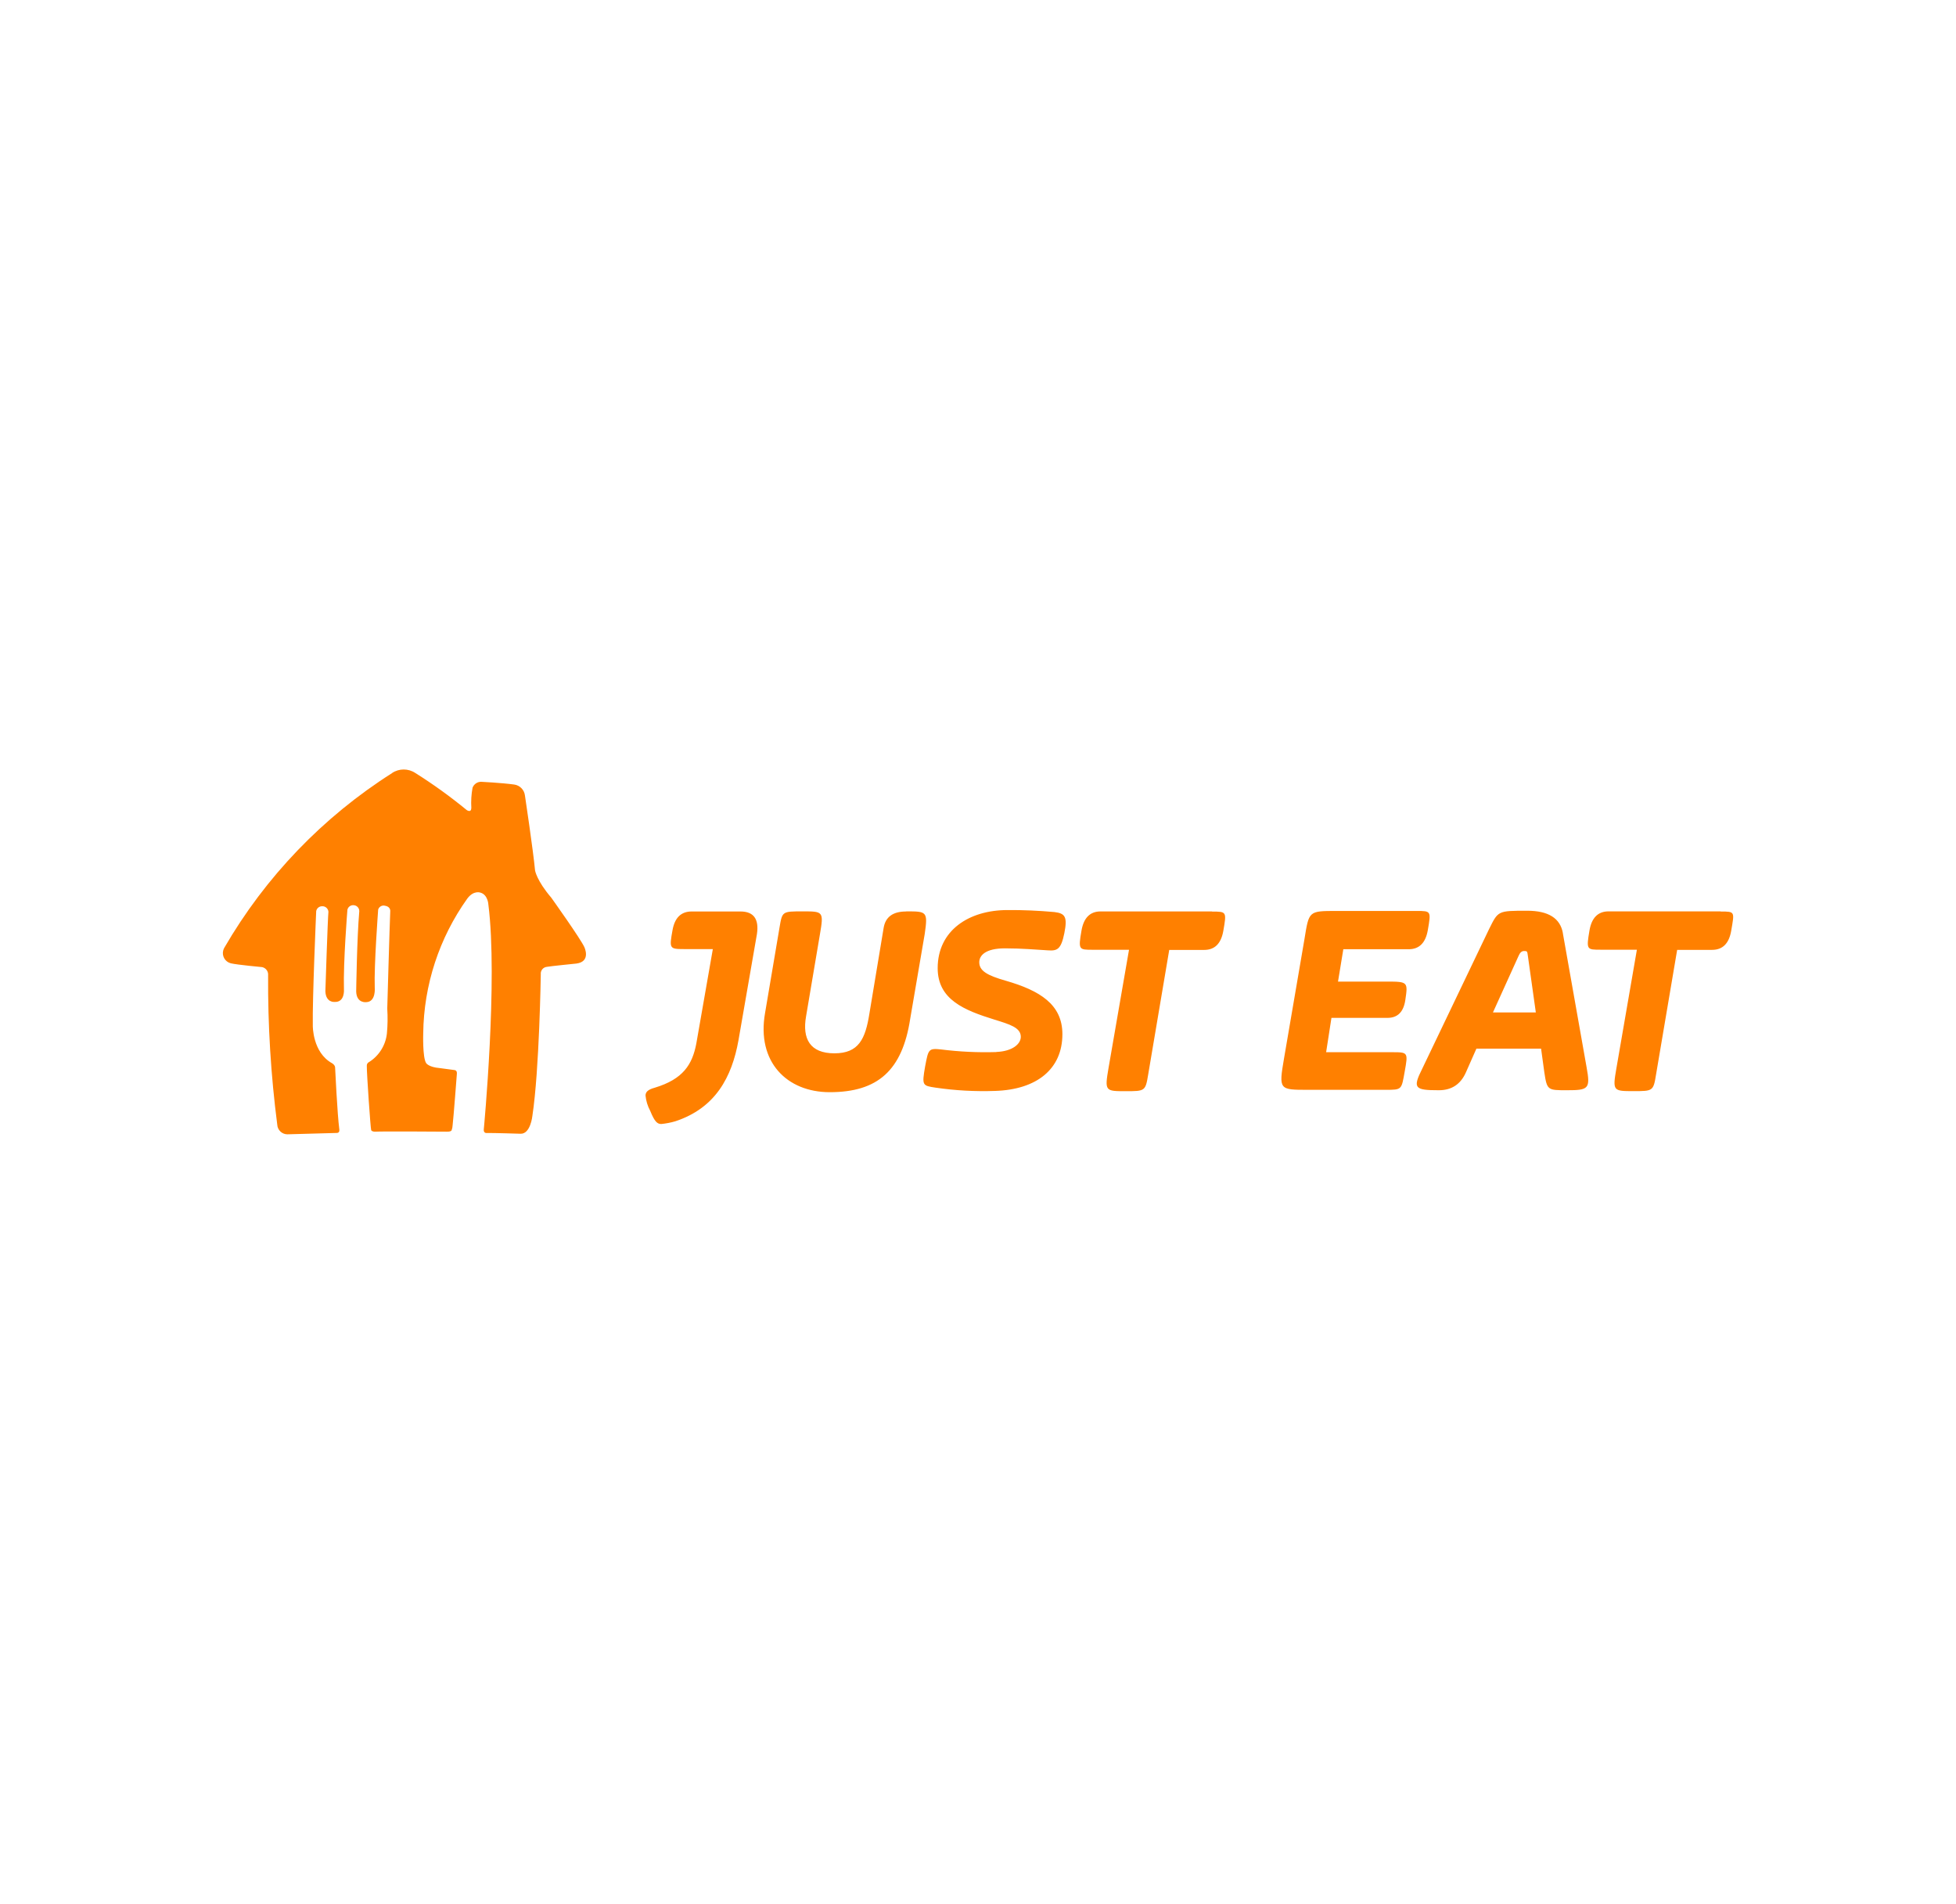 <?xml version="1.0" encoding="UTF-8"?>
<svg id="Laag_1" data-name="Laag 1" xmlns="http://www.w3.org/2000/svg" viewBox="0 0 372 362">
  <defs>
    <style>
      .cls-1 {
        fill: #ff8000;
        stroke-width: 0px;
      }
    </style>
  </defs>
  <path class="cls-1" d="m74.57,146.98c1.34-.89,3.08-.89,4.42,0,3.41,2.14,6.67,4.5,9.78,7.05,0,0,.85.59.87-.41-.08-1.28,0-2.57.23-3.84.26-.68.9-1.13,1.63-1.13,0,0,3.84.19,6.28.52,1.09.14,1.94,1.02,2.06,2.11,0,0,1.57,10.46,1.92,14.23,0,0,.3,1.92,3.08,5.17,0,0,5.65,7.91,6.3,9.42,0,0,1.31,2.73-1.51,3.11,0,0-5.15.52-5.65.63-.69.08-1.2.7-1.13,1.4,0,0-.27,18.2-1.6,26.94,0,0-.35,3.47-2.26,3.39,0,0-5.3-.17-6.53-.14,0,0-.53,0-.45-.71,0,0,2.7-28.38.87-42.73,0,0-.08-1.85-1.49-2.26,0,0-1.29-.52-2.52,1.13-5.34,7.48-8.27,16.42-8.38,25.61,0,0-.15,4.52.54,5.65,0,0,.43.79,2.62.97l2.78.37s.51,0,.46.68c0,0-.63,8.33-.81,9.81-.01.34-.08.67-.2.98,0,0-.1.28-.97.25,0,0-12.25-.09-13.62,0,0,0-.58,0-.7-.3-.12-.31-.85-10.75-.83-12.22-.02-.31.15-.6.43-.72,1.89-1.19,3.14-3.18,3.39-5.41.15-1.58.17-3.17.07-4.76,0,0,.45-15.96.57-18.53,0,0,.09-.87-1.04-1.03-.56-.13-1.13.22-1.27.78v.09c0,.09-.79,10.53-.64,14.69,0,0,.27,2.72-1.61,2.78,0,0-1.83.27-1.92-2,0,0,.14-10.24.59-15.3,0-.58-.43-1.07-1.01-1.13-.6-.08-1.16.32-1.26.91,0,.03,0,.06,0,.09,0,0-.79,9.8-.65,14.97,0,0,.23,2.51-1.77,2.42,0,0-1.67.19-1.76-2.03,0,0,.45-14.02.58-15.1-.03-.55-.46-1-1.01-1.06h-.11c-.59-.05-1.11.36-1.21.94,0,.03,0,.07,0,.1,0,0-.74,16.77-.64,21.69,0,0-.07,5.06,3.67,7.12,0,0,.55.32.57.8,0,0,.42,8.89.8,11.76,0,0,.14.69-.47.69l-9.41.26c-1.02,0-1.87-.81-1.92-1.83-1.22-9.42-1.8-18.91-1.74-28.41.07-.73-.42-1.39-1.13-1.55,0,0-4.81-.44-5.98-.73-1.07-.28-1.71-1.37-1.43-2.44.05-.18.12-.35.21-.51,7.82-13.49,18.78-24.89,31.95-33.24h0Zm66.27,26.33h-9.29q-3,0-3.64,3.51c-.63,3.51-.62,3.64,2.14,3.64h5.52l-3.14,17.95c-.76,4.01-2.51,6.78-7.91,8.41-1.38.37-1.75.87-1.75,1.5.1,1.01.4,1.99.88,2.88.87,2.14,1.38,2.52,2.12,2.52.9-.09,1.78-.26,2.64-.51,7.65-2.51,10.79-8.4,12.04-15.43l3.51-20.2q.62-4.27-3.14-4.27m31.5,0q-3.76,0-4.27,3.14l-2.71,16.31c-.76,4.77-2.01,7.52-6.65,7.52s-6.14-2.76-5.39-7.03l2.63-15.56c.76-4.4.62-4.4-3.27-4.4s-3.89,0-4.4,3.02l-2.76,16.31c-1.63,9.29,4.15,15.05,12.3,15.05,9.15,0,13.79-4.14,15.3-13.92l2.77-16.19c.62-4.27.37-4.27-3.51-4.27m17.14,26.73c3.02-.12,4.64-1.5,4.64-2.88,0-1.76-2.14-2.38-5.02-3.27-5.65-1.76-10.79-3.76-10.79-9.78,0-7.15,5.9-11.05,13.3-11.05,2.98-.02,5.95.11,8.91.38,2,.25,2.51.87,1.88,4.01-.63,3.14-1.38,3.39-3.13,3.27-2.14-.12-4.9-.38-8.16-.38-3.76,0-4.89,1.39-4.89,2.64,0,1.63,1.5,2.51,5.02,3.51,6.52,1.88,10.79,4.52,10.79,10.17,0,6.65-4.89,10.54-12.8,10.79-3.78.13-7.56-.07-11.3-.62-2.52-.38-2.64-.38-2.01-4.02.62-3.25.62-3.51,3.01-3.25,3.49.44,7.02.61,10.54.5m41.04-26.74h-21.21q-3.01,0-3.64,3.65c-.63,3.65-.5,3.64,2.14,3.64h6.9l-3.9,22.51c-.75,4.38-.62,4.38,3.27,4.38,3.64,0,3.76,0,4.27-3.13l4.01-23.73h6.65q3.01,0,3.64-3.64c.63-3.64.62-3.65-2.14-3.65m37.39,7.16q3.01,0,3.64-3.64c.63-3.64.62-3.64-2.14-3.64h-15.18c-5.4,0-5.27,0-6.15,5.4l-3.89,22.71c-1.01,5.9-.88,5.9,4.52,5.9h14.81c3.14,0,3.01,0,3.64-3.51.63-3.51.62-3.64-2.14-3.64h-12.81l1.01-6.53h10.66q2.89,0,3.39-3.39c.5-3.39.5-3.51-3.39-3.51h-9.41l1.01-6.16h12.43Zm16.03,12.01l4.89-10.79q.38-.88,1-.88c.62,0,.63,0,.76,1.01l1.5,10.67h-8.16Zm13.3-15.06q-.75-4.27-6.78-4.27c-5.65,0-5.52,0-7.27,3.51l-12.68,26.48c-1.89,3.76-1.5,4.14,3.13,4.14q3.65,0,5.15-3.39l2-4.52h12.3l.62,4.52c.51,3.39.63,3.39,4.27,3.39,4.15,0,4.52-.25,3.76-4.4l-4.51-25.46h0Zm30.02-4.15h-21.33q-3.02,0-3.64,3.65c-.62,3.65-.51,3.64,2.12,3.64h6.9l-3.89,22.51c-.76,4.38-.63,4.38,3.27,4.38,3.64,0,3.76,0,4.26-3.13l4.02-23.73h6.64q3.02,0,3.64-3.64c.62-3.64.76-3.65-2-3.65"/>
</svg>